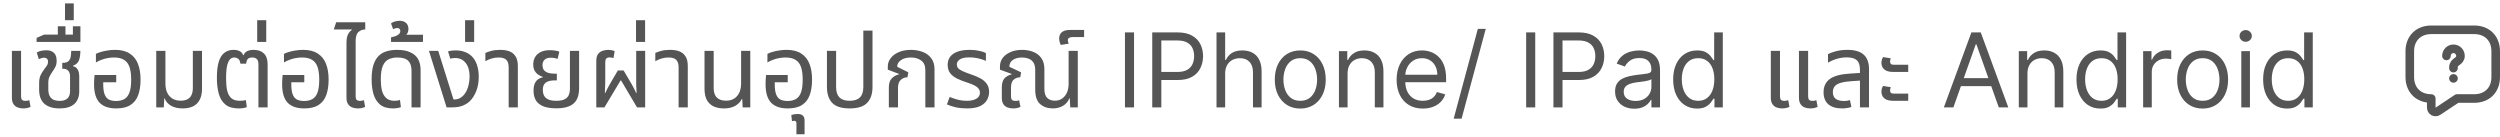 <svg xmlns="http://www.w3.org/2000/svg" width="582" height="32" viewBox="0 0 582 32" fill="none"><path d="M5.385 25.24C4.953 25.24 4.537 25.168 4.137 25.024C3.737 24.88 3.409 24.624 3.153 24.256C2.897 23.888 2.769 23.376 2.769 22.72V11.848H4.905V22.456C4.905 22.824 4.985 23.088 5.145 23.248C5.305 23.408 5.561 23.488 5.913 23.488C6.057 23.488 6.209 23.472 6.369 23.44C6.529 23.408 6.681 23.368 6.825 23.32L7.113 24.88C6.809 25.024 6.513 25.12 6.225 25.168C5.937 25.216 5.657 25.24 5.385 25.24ZM13.862 25.24C12.342 25.24 11.166 24.88 10.334 24.16C9.518 23.424 9.11 22.328 9.11 20.872V19.408C9.11 18.608 9.222 17.976 9.446 17.512C9.67 17.048 9.91 16.648 10.166 16.312C10.438 15.944 10.67 15.624 10.862 15.352C11.07 15.08 11.174 14.752 11.174 14.368C11.174 14.032 11.086 13.792 10.91 13.648C10.75 13.504 10.542 13.432 10.286 13.432C10.094 13.432 9.886 13.464 9.662 13.528C9.454 13.592 9.246 13.672 9.038 13.768L8.558 12.232C8.846 12.04 9.198 11.904 9.614 11.824C10.046 11.744 10.422 11.704 10.742 11.704C11.334 11.704 11.806 11.808 12.158 12.016C12.526 12.224 12.79 12.512 12.95 12.88C13.11 13.232 13.19 13.648 13.19 14.128C13.19 14.72 13.086 15.208 12.878 15.592C12.686 15.976 12.454 16.352 12.182 16.72C11.91 17.12 11.686 17.504 11.51 17.872C11.334 18.24 11.246 18.72 11.246 19.312V20.728C11.246 21.464 11.366 22.032 11.606 22.432C11.846 22.832 12.166 23.112 12.566 23.272C12.966 23.416 13.398 23.488 13.862 23.488C14.662 23.488 15.27 23.304 15.686 22.936C16.102 22.552 16.31 21.968 16.31 21.184V17.824C16.31 17.232 16.174 16.784 15.902 16.48C15.63 16.16 15.19 16 14.582 16H14.486V14.632H14.606C15.262 14.632 15.726 14.48 15.998 14.176C16.27 13.872 16.43 13.504 16.478 13.072C16.542 12.624 16.574 12.216 16.574 11.848H18.71C18.71 12.696 18.606 13.416 18.398 14.008C18.19 14.6 17.718 15.032 16.982 15.304V15.4C17.43 15.512 17.75 15.704 17.942 15.976C18.15 16.232 18.286 16.528 18.35 16.864C18.414 17.184 18.446 17.496 18.446 17.8V21.304C18.446 22.536 18.062 23.504 17.294 24.208C16.526 24.896 15.382 25.24 13.862 25.24ZM8.519 9.76V8.824L10.271 8.056H18.72V9.76H8.519ZM13.463 8.824V6.112H15.239V8.824H13.463ZM16.968 8.824V6.112H18.72V8.824H16.968ZM15.133 4.696V0.784H17.173V4.696H15.133ZM27.057 25.24C25.329 25.24 24.033 24.792 23.169 23.896C22.321 22.984 21.897 21.56 21.897 19.624C21.897 19.304 21.905 18.96 21.921 18.592C21.953 18.208 21.985 17.832 22.017 17.464H27.057V19.144H24.033V19.624C24.033 20.632 24.145 21.424 24.369 22C24.593 22.56 24.921 22.952 25.353 23.176C25.801 23.4 26.353 23.512 27.009 23.512C27.729 23.512 28.353 23.376 28.881 23.104C29.409 22.832 29.817 22.336 30.105 21.616C30.393 20.896 30.537 19.864 30.537 18.52C30.537 17.336 30.409 16.368 30.153 15.616C29.897 14.864 29.473 14.304 28.881 13.936C28.305 13.568 27.521 13.384 26.529 13.384C26.017 13.384 25.521 13.432 25.041 13.528C24.561 13.608 24.097 13.736 23.649 13.912C23.201 14.072 22.761 14.28 22.329 14.536V12.544C22.649 12.368 23.041 12.216 23.505 12.088C23.969 11.944 24.481 11.832 25.041 11.752C25.601 11.656 26.185 11.608 26.793 11.608C28.201 11.608 29.337 11.896 30.201 12.472C31.081 13.032 31.721 13.832 32.121 14.872C32.521 15.896 32.721 17.112 32.721 18.52C32.721 19.928 32.537 21.136 32.169 22.144C31.801 23.152 31.201 23.92 30.369 24.448C29.553 24.976 28.449 25.24 27.057 25.24ZM42.518 25.24C41.494 25.24 40.606 25.04 39.854 24.64C39.118 24.224 38.614 23.648 38.342 22.912H38.246L38.126 25H36.374V11.848H38.51V19.456C38.51 20.256 38.646 20.96 38.918 21.568C39.206 22.16 39.614 22.624 40.142 22.96C40.686 23.28 41.334 23.44 42.086 23.44C43.03 23.44 43.734 23.192 44.198 22.696C44.662 22.2 44.894 21.472 44.894 20.512V11.848H47.03V20.656C47.03 21.712 46.846 22.576 46.478 23.248C46.126 23.92 45.614 24.424 44.942 24.76C44.27 25.08 43.462 25.24 42.518 25.24ZM55.581 25.24C54.236 25.24 53.197 24.936 52.461 24.328C51.724 23.704 51.212 22.864 50.925 21.808C50.636 20.736 50.492 19.52 50.492 18.16C50.492 16.592 50.636 15.328 50.925 14.368C51.228 13.408 51.669 12.712 52.245 12.28C52.821 11.832 53.525 11.608 54.356 11.608C54.916 11.608 55.389 11.704 55.773 11.896C56.172 12.088 56.453 12.408 56.612 12.856H56.709C56.868 12.392 57.157 12.072 57.572 11.896C57.989 11.704 58.477 11.608 59.036 11.608C60.077 11.608 60.877 11.888 61.437 12.448C62.013 12.992 62.3 13.832 62.3 14.968V25H60.164V14.992C60.164 14.368 60.029 13.944 59.757 13.72C59.484 13.496 59.141 13.384 58.724 13.384C58.261 13.384 57.916 13.496 57.693 13.72C57.484 13.944 57.356 14.312 57.309 14.824H55.965C55.901 14.264 55.733 13.888 55.461 13.696C55.188 13.488 54.885 13.384 54.548 13.384C53.908 13.384 53.428 13.76 53.108 14.512C52.788 15.248 52.629 16.472 52.629 18.184C52.629 19.288 52.709 20.232 52.868 21.016C53.044 21.8 53.364 22.408 53.828 22.84C54.292 23.256 54.965 23.464 55.844 23.464C56.164 23.464 56.428 23.448 56.636 23.416C56.844 23.384 57.044 23.344 57.236 23.296L57.453 24.928C57.212 25.04 56.925 25.12 56.589 25.168C56.252 25.216 55.916 25.24 55.581 25.24ZM59.873 9.76V4.696H61.984V9.76H59.873ZM70.838 25.24C69.11 25.24 67.814 24.792 66.95 23.896C66.102 22.984 65.678 21.56 65.678 19.624C65.678 19.304 65.686 18.96 65.702 18.592C65.734 18.208 65.766 17.832 65.798 17.464H70.838V19.144H67.814V19.624C67.814 20.632 67.926 21.424 68.15 22C68.374 22.56 68.702 22.952 69.134 23.176C69.582 23.4 70.134 23.512 70.79 23.512C71.51 23.512 72.134 23.376 72.662 23.104C73.19 22.832 73.598 22.336 73.886 21.616C74.174 20.896 74.318 19.864 74.318 18.52C74.318 17.336 74.19 16.368 73.934 15.616C73.678 14.864 73.254 14.304 72.662 13.936C72.086 13.568 71.302 13.384 70.31 13.384C69.798 13.384 69.302 13.432 68.822 13.528C68.342 13.608 67.878 13.736 67.43 13.912C66.982 14.072 66.542 14.28 66.11 14.536V12.544C66.43 12.368 66.822 12.216 67.286 12.088C67.75 11.944 68.262 11.832 68.822 11.752C69.382 11.656 69.966 11.608 70.574 11.608C71.982 11.608 73.118 11.896 73.982 12.472C74.862 13.032 75.502 13.832 75.902 14.872C76.302 15.896 76.502 17.112 76.502 18.52C76.502 19.928 76.318 21.136 75.95 22.144C75.582 23.152 74.982 23.92 74.15 24.448C73.334 24.976 72.23 25.24 70.838 25.24ZM80.659 14.248V9.952C80.659 9.344 80.716 8.856 80.828 8.488C80.939 8.104 81.091 7.792 81.284 7.552C81.475 7.312 81.683 7.112 81.907 6.952L81.883 6.856H77.707L78.26 5.176H85.028V6.856C84.436 6.856 83.915 7.048 83.468 7.432C83.019 7.816 82.796 8.52 82.796 9.544V14.248H80.659ZM83.275 25.24C82.844 25.24 82.427 25.168 82.028 25.024C81.627 24.88 81.299 24.624 81.043 24.256C80.787 23.888 80.659 23.376 80.659 22.72V11.848H82.796V22.456C82.796 22.824 82.876 23.088 83.035 23.248C83.195 23.408 83.451 23.488 83.803 23.488C83.948 23.488 84.1 23.472 84.26 23.44C84.419 23.408 84.572 23.368 84.716 23.32L85.004 24.88C84.7 25.024 84.403 25.12 84.115 25.168C83.828 25.216 83.547 25.24 83.275 25.24ZM91.506 25.24C90.226 25.24 89.218 24.944 88.482 24.352C87.762 23.744 87.25 22.928 86.946 21.904C86.658 20.88 86.514 19.752 86.514 18.52C86.514 17.16 86.65 16.04 86.922 15.16C87.21 14.264 87.61 13.56 88.122 13.048C88.65 12.52 89.274 12.152 89.994 11.944C90.73 11.72 91.538 11.608 92.418 11.608C93.698 11.608 94.738 11.8 95.538 12.184C96.354 12.552 96.954 13.08 97.338 13.768C97.722 14.456 97.914 15.28 97.914 16.24V25H95.802V16.432C95.802 15.44 95.554 14.688 95.058 14.176C94.562 13.648 93.706 13.384 92.49 13.384C91.754 13.384 91.09 13.52 90.498 13.792C89.922 14.064 89.466 14.568 89.13 15.304C88.81 16.04 88.65 17.12 88.65 18.544C88.65 19.472 88.738 20.312 88.914 21.064C89.106 21.8 89.434 22.384 89.898 22.816C90.362 23.248 91.01 23.464 91.842 23.464C92.082 23.464 92.306 23.448 92.514 23.416C92.722 23.384 92.922 23.336 93.114 23.272L93.33 24.928C93.074 25.04 92.778 25.12 92.442 25.168C92.122 25.216 91.81 25.24 91.506 25.24ZM91.031 9.76V8.704C91.351 8.64 91.679 8.552 92.015 8.44C92.351 8.312 92.631 8.152 92.855 7.96C93.079 7.752 93.191 7.504 93.191 7.216C93.191 7.024 93.135 6.864 93.023 6.736C92.895 6.592 92.703 6.52 92.447 6.52C92.287 6.52 92.127 6.552 91.967 6.616C91.791 6.68 91.639 6.736 91.511 6.784L91.031 5.464C91.351 5.208 91.711 5.04 92.111 4.96C92.495 4.88 92.807 4.84 93.047 4.84C93.687 4.84 94.191 5.016 94.559 5.368C94.911 5.72 95.087 6.168 95.087 6.712C95.087 7.16 94.975 7.552 94.751 7.888C94.511 8.208 94.239 8.464 93.935 8.656L93.695 8.08H98.471V9.76H91.031ZM103.967 25L99.863 11.848H102.023L105.575 23.152H105.863C106.247 23.152 106.623 23.064 106.991 22.888C107.359 22.696 107.671 22.456 107.927 22.168C108.407 21.64 108.759 20.976 108.983 20.176C109.207 19.36 109.319 18.56 109.319 17.776C109.319 16.448 109.015 15.408 108.407 14.656C107.815 13.888 106.991 13.504 105.935 13.504C105.727 13.504 105.519 13.52 105.311 13.552C105.119 13.584 104.959 13.624 104.831 13.672L104.303 11.968C104.639 11.872 104.951 11.808 105.239 11.776C105.543 11.744 105.815 11.728 106.055 11.728C106.855 11.728 107.567 11.848 108.191 12.088C108.831 12.312 109.375 12.648 109.823 13.096C110.383 13.64 110.791 14.32 111.047 15.136C111.319 15.952 111.455 16.856 111.455 17.848C111.455 19.096 111.263 20.208 110.879 21.184C110.495 22.144 110.015 22.912 109.439 23.488C108.975 23.952 108.407 24.32 107.735 24.592C107.063 24.864 106.207 25 105.167 25H103.967ZM108.271 9.76V4.696H110.383V9.76H108.271ZM118.418 25V15.664C118.418 14.88 118.234 14.304 117.866 13.936C117.514 13.568 116.914 13.384 116.066 13.384C115.49 13.384 114.946 13.464 114.434 13.624C113.938 13.768 113.458 13.976 112.994 14.248V12.328C113.314 12.168 113.77 12.008 114.362 11.848C114.954 11.688 115.658 11.608 116.474 11.608C117.306 11.608 118.026 11.728 118.634 11.968C119.242 12.208 119.714 12.608 120.05 13.168C120.386 13.712 120.554 14.44 120.554 15.352V25H118.418ZM129.512 25.216C128.216 25.216 127.176 25.048 126.392 24.712C125.624 24.376 125.064 23.904 124.712 23.296C124.376 22.688 124.208 21.968 124.208 21.136C124.208 20.4 124.312 19.816 124.52 19.384C124.744 18.936 125.016 18.608 125.336 18.4C125.672 18.192 126.016 18.056 126.368 17.992V17.896C126.048 17.8 125.712 17.64 125.36 17.416C125.008 17.192 124.712 16.88 124.472 16.48C124.248 16.08 124.136 15.576 124.136 14.968C124.136 14.408 124.264 13.88 124.52 13.384C124.776 12.888 125.192 12.48 125.768 12.16C126.344 11.84 127.104 11.68 128.048 11.68C128.432 11.68 128.832 11.712 129.248 11.776C129.664 11.824 129.984 11.912 130.208 12.04L129.824 13.696C129.648 13.632 129.416 13.576 129.128 13.528C128.856 13.464 128.568 13.432 128.264 13.432C127.592 13.432 127.096 13.592 126.776 13.912C126.456 14.216 126.296 14.624 126.296 15.136C126.296 15.696 126.432 16.12 126.704 16.408C126.992 16.696 127.352 16.896 127.784 17.008C128.232 17.104 128.696 17.152 129.176 17.152H129.632V18.712H129.176C128.216 18.712 127.504 18.888 127.04 19.24C126.592 19.576 126.368 20.144 126.368 20.944C126.368 21.408 126.456 21.832 126.632 22.216C126.824 22.6 127.144 22.904 127.592 23.128C128.056 23.352 128.696 23.464 129.512 23.464C130.328 23.464 130.96 23.352 131.408 23.128C131.872 22.904 132.2 22.584 132.392 22.168C132.584 21.736 132.68 21.224 132.68 20.632V11.848H134.816V20.488C134.816 22.168 134.384 23.376 133.52 24.112C132.672 24.848 131.336 25.216 129.512 25.216ZM138.818 25V14.176C138.818 13.488 138.954 12.96 139.226 12.592C139.498 12.224 139.85 11.968 140.282 11.824C140.714 11.68 141.178 11.608 141.674 11.608C141.85 11.608 142.074 11.632 142.346 11.68C142.634 11.728 142.882 11.8 143.09 11.896L142.826 13.504C142.666 13.456 142.506 13.424 142.346 13.408C142.186 13.376 142.058 13.36 141.962 13.36C141.562 13.36 141.282 13.456 141.122 13.648C140.978 13.84 140.906 14.112 140.906 14.464V18.184C140.906 18.68 140.898 19.2 140.882 19.744C140.882 20.272 140.858 20.912 140.81 21.664H140.906C141.226 20.96 141.522 20.376 141.794 19.912C142.066 19.432 142.322 18.984 142.562 18.568L143.834 16.408H145.178L146.45 18.568C146.706 19 146.93 19.384 147.122 19.72C147.314 20.056 147.49 20.384 147.65 20.704C147.81 21.008 147.962 21.328 148.106 21.664H148.202C148.154 20.912 148.122 20.272 148.106 19.744C148.106 19.2 148.106 18.68 148.106 18.184V11.848H150.194V25H148.298L144.578 18.712H144.482L140.714 25H138.818ZM148.068 9.76V4.696H150.18V9.76H148.068ZM157.98 25V15.664C157.98 14.88 157.796 14.304 157.428 13.936C157.076 13.568 156.476 13.384 155.628 13.384C155.052 13.384 154.508 13.464 153.996 13.624C153.5 13.768 153.02 13.976 152.556 14.248V12.328C152.876 12.168 153.332 12.008 153.924 11.848C154.516 11.688 155.22 11.608 156.036 11.608C156.868 11.608 157.588 11.728 158.196 11.968C158.804 12.208 159.276 12.608 159.612 13.168C159.948 13.712 160.116 14.44 160.116 15.352V25H157.98ZM168.546 25.24C167.602 25.24 166.786 25.08 166.098 24.76C165.426 24.424 164.906 23.92 164.538 23.248C164.186 22.576 164.01 21.704 164.01 20.632V11.848H166.146V20.512C166.146 21.472 166.386 22.2 166.866 22.696C167.362 23.192 168.074 23.44 169.002 23.44C170.122 23.44 170.986 23.08 171.594 22.36C172.218 21.64 172.53 20.672 172.53 19.456V11.848H174.666V25H172.89L172.794 23.056H172.674C172.386 23.696 171.882 24.224 171.162 24.64C170.458 25.04 169.586 25.24 168.546 25.24ZM183.385 25.24C181.657 25.24 180.361 24.792 179.497 23.896C178.649 22.984 178.225 21.56 178.225 19.624C178.225 19.304 178.233 18.96 178.249 18.592C178.281 18.208 178.313 17.832 178.345 17.464H183.385V19.144H180.361V19.624C180.361 20.632 180.473 21.424 180.697 22C180.921 22.56 181.249 22.952 181.681 23.176C182.129 23.4 182.681 23.512 183.337 23.512C184.057 23.512 184.681 23.376 185.209 23.104C185.737 22.832 186.145 22.336 186.433 21.616C186.721 20.896 186.865 19.864 186.865 18.52C186.865 17.336 186.737 16.368 186.481 15.616C186.225 14.864 185.801 14.304 185.209 13.936C184.633 13.568 183.849 13.384 182.857 13.384C182.345 13.384 181.849 13.432 181.369 13.528C180.889 13.608 180.425 13.736 179.977 13.912C179.529 14.072 179.089 14.28 178.657 14.536V12.544C178.977 12.368 179.369 12.216 179.833 12.088C180.297 11.944 180.809 11.832 181.369 11.752C181.929 11.656 182.513 11.608 183.121 11.608C184.529 11.608 185.665 11.896 186.529 12.472C187.409 13.032 188.049 13.832 188.449 14.872C188.849 15.896 189.049 17.112 189.049 18.52C189.049 19.928 188.865 21.136 188.497 22.144C188.129 23.152 187.529 23.92 186.697 24.448C185.881 24.976 184.777 25.24 183.385 25.24ZM185.409 31.264V28.72C185.409 28.32 185.233 28.12 184.881 28.12C184.801 28.12 184.721 28.128 184.641 28.144C184.545 28.16 184.457 28.184 184.377 28.216L184.209 26.776C184.449 26.696 184.713 26.632 185.001 26.584C185.273 26.552 185.497 26.536 185.673 26.536C186.233 26.536 186.649 26.664 186.921 26.92C187.177 27.192 187.305 27.56 187.305 28.024V31.264H185.409ZM197.79 25.24C195.902 25.24 194.55 24.808 193.734 23.944C192.918 23.08 192.51 21.848 192.51 20.248V11.848H194.646V20.272C194.646 21.344 194.902 22.144 195.414 22.672C195.926 23.2 196.718 23.464 197.79 23.464C198.878 23.464 199.678 23.2 200.19 22.672C200.718 22.144 200.982 21.344 200.982 20.272V7.12H203.118V20.248C203.118 21.848 202.702 23.08 201.87 23.944C201.054 24.808 199.694 25.24 197.79 25.24ZM206.922 25V20.44C206.922 19.432 207.146 18.704 207.594 18.256C208.042 17.792 208.61 17.472 209.298 17.296L209.322 17.224L206.682 16.216V15.424C206.682 14.768 206.898 14.152 207.33 13.576C207.762 12.984 208.378 12.512 209.178 12.16C209.994 11.792 210.962 11.608 212.082 11.608C213.058 11.608 213.962 11.768 214.794 12.088C215.626 12.392 216.29 12.88 216.786 13.552C217.298 14.208 217.554 15.072 217.554 16.144V25H215.418V16.36C215.418 15.288 215.09 14.528 214.434 14.08C213.794 13.616 213.002 13.384 212.058 13.384C211.082 13.384 210.306 13.592 209.73 14.008C209.154 14.408 208.866 14.92 208.866 15.544L211.458 16.84L211.266 17.992C210.674 17.992 210.154 18.192 209.706 18.592C209.274 18.976 209.058 19.592 209.058 20.44V25H206.922ZM225.128 25.24C224.184 25.24 223.304 25.152 222.488 24.976C221.688 24.784 221.008 24.56 220.448 24.304L221.072 22.576C221.408 22.704 221.792 22.84 222.224 22.984C222.656 23.128 223.12 23.248 223.616 23.344C224.128 23.424 224.648 23.464 225.176 23.464C226.024 23.464 226.728 23.304 227.288 22.984C227.848 22.664 228.128 22.2 228.128 21.592C228.128 21.224 228.024 20.912 227.816 20.656C227.624 20.384 227.32 20.136 226.904 19.912C226.488 19.688 225.952 19.472 225.296 19.264C224.288 18.944 223.432 18.608 222.728 18.256C222.04 17.888 221.512 17.456 221.144 16.96C220.792 16.448 220.616 15.816 220.616 15.064C220.616 14.392 220.792 13.8 221.144 13.288C221.512 12.76 222.072 12.352 222.824 12.064C223.592 11.76 224.568 11.608 225.752 11.608C226.52 11.608 227.24 11.68 227.912 11.824C228.6 11.952 229.136 12.136 229.52 12.376V14.176C229.248 14.048 228.904 13.92 228.488 13.792C228.088 13.664 227.648 13.56 227.168 13.48C226.688 13.4 226.192 13.36 225.68 13.36C224.608 13.36 223.848 13.528 223.4 13.864C222.968 14.184 222.752 14.552 222.752 14.968C222.752 15.32 222.848 15.616 223.04 15.856C223.248 16.096 223.592 16.328 224.072 16.552C224.568 16.776 225.232 17.032 226.064 17.32C226.832 17.576 227.536 17.872 228.176 18.208C228.816 18.544 229.32 18.968 229.688 19.48C230.072 19.976 230.264 20.616 230.264 21.4C230.264 22.072 230.096 22.704 229.76 23.296C229.44 23.872 228.904 24.344 228.152 24.712C227.4 25.064 226.392 25.24 225.128 25.24ZM235.863 25.24C235.415 25.24 234.983 25.168 234.567 25.024C234.167 24.88 233.839 24.624 233.583 24.256C233.343 23.888 233.223 23.376 233.223 22.72V20.392C233.223 19.4 233.431 18.68 233.847 18.232C234.279 17.784 234.839 17.472 235.527 17.296L235.551 17.224L232.791 16.216V15.424C232.791 14.72 232.999 14.08 233.415 13.504C233.847 12.928 234.447 12.472 235.215 12.136C235.999 11.784 236.911 11.608 237.951 11.608C238.831 11.608 239.663 11.752 240.447 12.04C241.247 12.328 241.895 12.808 242.391 13.48C242.887 14.136 243.135 15.016 243.135 16.12V20.704C243.135 21.664 243.351 22.36 243.783 22.792C244.231 23.224 244.823 23.44 245.559 23.44C246.199 23.44 246.759 23.28 247.239 22.96C247.719 22.624 248.095 22.168 248.367 21.592C248.639 21 248.775 20.312 248.775 19.528V11.848H250.911V25H249.159L249.039 22.912H248.919C248.647 23.648 248.159 24.224 247.455 24.64C246.767 25.04 245.991 25.24 245.127 25.24C243.911 25.24 242.919 24.904 242.151 24.232C241.383 23.56 240.999 22.44 240.999 20.872V16.336C240.999 15.568 240.855 14.968 240.567 14.536C240.279 14.104 239.895 13.808 239.415 13.648C238.951 13.472 238.455 13.384 237.927 13.384C237.079 13.384 236.375 13.568 235.815 13.936C235.271 14.304 234.991 14.84 234.975 15.544L237.711 16.84L237.519 17.992C236.927 17.992 236.415 18.176 235.983 18.544C235.567 18.912 235.359 19.52 235.359 20.368V22.48C235.359 22.832 235.439 23.088 235.599 23.248C235.759 23.408 236.015 23.488 236.367 23.488C236.527 23.488 236.679 23.48 236.823 23.464C236.983 23.432 237.127 23.392 237.255 23.344L237.567 24.88C237.263 25.024 236.967 25.12 236.679 25.168C236.407 25.216 236.135 25.24 235.863 25.24ZM246.955 10.456C246.843 10.28 246.755 10.056 246.691 9.784C246.611 9.496 246.571 9.216 246.571 8.944C246.571 8.608 246.643 8.296 246.787 8.008C246.931 7.704 247.187 7.456 247.555 7.264C247.923 7.072 248.435 6.976 249.091 6.976H252.379V8.632H249.643C249.323 8.632 249.067 8.696 248.875 8.824C248.683 8.936 248.587 9.136 248.587 9.424C248.587 9.536 248.611 9.656 248.659 9.784C248.691 9.912 248.739 10.04 248.803 10.168L246.955 10.456ZM264.005 7.545V25H261.891V7.545H264.005ZM268.243 25V7.545H274.14C275.51 7.545 276.629 7.793 277.498 8.287C278.373 8.776 279.021 9.438 279.441 10.273C279.862 11.108 280.072 12.04 280.072 13.068C280.072 14.097 279.862 15.031 279.441 15.872C279.027 16.713 278.385 17.384 277.515 17.884C276.646 18.378 275.532 18.625 274.174 18.625H269.947V16.75H274.106C275.044 16.75 275.797 16.588 276.365 16.264C276.933 15.94 277.345 15.503 277.6 14.952C277.862 14.395 277.993 13.767 277.993 13.068C277.993 12.369 277.862 11.744 277.6 11.193C277.345 10.642 276.93 10.21 276.356 9.898C275.782 9.58 275.021 9.42 274.072 9.42H270.356V25H268.243ZM285.216 17.125V25H283.204V7.545H285.216V13.954H285.386C285.693 13.278 286.153 12.742 286.767 12.344C287.386 11.94 288.21 11.739 289.238 11.739C290.13 11.739 290.912 11.918 291.582 12.276C292.252 12.628 292.772 13.171 293.142 13.903C293.517 14.631 293.704 15.557 293.704 16.682V25H291.693V16.818C291.693 15.778 291.423 14.974 290.883 14.406C290.349 13.832 289.608 13.546 288.659 13.546C288 13.546 287.409 13.685 286.886 13.963C286.369 14.242 285.96 14.648 285.659 15.182C285.363 15.716 285.216 16.364 285.216 17.125ZM302.702 25.273C301.52 25.273 300.483 24.991 299.591 24.429C298.705 23.866 298.012 23.079 297.512 22.068C297.017 21.057 296.77 19.875 296.77 18.523C296.77 17.159 297.017 15.969 297.512 14.952C298.012 13.935 298.705 13.145 299.591 12.582C300.483 12.02 301.52 11.739 302.702 11.739C303.884 11.739 304.918 12.02 305.804 12.582C306.696 13.145 307.39 13.935 307.884 14.952C308.384 15.969 308.634 17.159 308.634 18.523C308.634 19.875 308.384 21.057 307.884 22.068C307.39 23.079 306.696 23.866 305.804 24.429C304.918 24.991 303.884 25.273 302.702 25.273ZM302.702 23.466C303.6 23.466 304.338 23.236 304.918 22.776C305.498 22.315 305.926 21.71 306.205 20.96C306.483 20.21 306.623 19.398 306.623 18.523C306.623 17.648 306.483 16.832 306.205 16.077C305.926 15.321 305.498 14.71 304.918 14.244C304.338 13.778 303.6 13.546 302.702 13.546C301.804 13.546 301.066 13.778 300.486 14.244C299.907 14.71 299.478 15.321 299.199 16.077C298.921 16.832 298.782 17.648 298.782 18.523C298.782 19.398 298.921 20.21 299.199 20.96C299.478 21.71 299.907 22.315 300.486 22.776C301.066 23.236 301.804 23.466 302.702 23.466ZM313.716 17.125V25H311.704V11.909H313.647V13.954H313.818C314.125 13.29 314.591 12.756 315.216 12.352C315.841 11.943 316.647 11.739 317.636 11.739C318.522 11.739 319.298 11.921 319.963 12.284C320.627 12.642 321.145 13.188 321.514 13.921C321.883 14.648 322.068 15.568 322.068 16.682V25H320.056V16.818C320.056 15.79 319.789 14.989 319.255 14.415C318.721 13.835 317.988 13.546 317.056 13.546C316.414 13.546 315.841 13.685 315.335 13.963C314.835 14.242 314.44 14.648 314.15 15.182C313.86 15.716 313.716 16.364 313.716 17.125ZM331.232 25.273C329.971 25.273 328.882 24.994 327.968 24.438C327.059 23.875 326.357 23.091 325.863 22.085C325.374 21.074 325.13 19.898 325.13 18.557C325.13 17.216 325.374 16.034 325.863 15.011C326.357 13.983 327.044 13.182 327.925 12.608C328.811 12.028 329.846 11.739 331.027 11.739C331.709 11.739 332.382 11.852 333.047 12.079C333.712 12.307 334.317 12.676 334.863 13.188C335.408 13.693 335.843 14.364 336.167 15.199C336.49 16.034 336.652 17.062 336.652 18.284V19.136H326.561V17.398H334.607C334.607 16.659 334.459 16 334.164 15.421C333.874 14.841 333.459 14.383 332.919 14.048C332.385 13.713 331.755 13.546 331.027 13.546C330.226 13.546 329.533 13.744 328.948 14.142C328.368 14.534 327.922 15.046 327.61 15.676C327.297 16.307 327.141 16.983 327.141 17.704V18.864C327.141 19.852 327.311 20.69 327.652 21.378C327.999 22.06 328.479 22.579 329.093 22.938C329.706 23.29 330.419 23.466 331.232 23.466C331.76 23.466 332.238 23.392 332.664 23.244C333.096 23.091 333.468 22.864 333.78 22.562C334.093 22.256 334.334 21.875 334.505 21.421L336.448 21.966C336.243 22.625 335.9 23.204 335.417 23.704C334.934 24.199 334.337 24.585 333.627 24.864C332.917 25.136 332.118 25.273 331.232 25.273ZM345.882 6.727L340.257 27.625H338.417L344.042 6.727H345.882ZM357.403 7.545V25H355.289V7.545H357.403ZM361.641 25V7.545H367.539C368.908 7.545 370.027 7.793 370.897 8.287C371.772 8.776 372.419 9.438 372.84 10.273C373.26 11.108 373.471 12.04 373.471 13.068C373.471 14.097 373.26 15.031 372.84 15.872C372.425 16.713 371.783 17.384 370.914 17.884C370.044 18.378 368.931 18.625 367.573 18.625H363.346V16.75H367.505C368.442 16.75 369.195 16.588 369.763 16.264C370.331 15.94 370.743 15.503 370.999 14.952C371.26 14.395 371.391 13.767 371.391 13.068C371.391 12.369 371.26 11.744 370.999 11.193C370.743 10.642 370.328 10.21 369.755 9.898C369.181 9.58 368.419 9.42 367.471 9.42H363.755V25H361.641ZM380.455 25.307C379.625 25.307 378.873 25.151 378.196 24.838C377.52 24.52 376.983 24.062 376.586 23.466C376.188 22.864 375.989 22.136 375.989 21.284C375.989 20.534 376.137 19.926 376.432 19.46C376.728 18.989 377.123 18.619 377.617 18.352C378.111 18.085 378.657 17.886 379.253 17.756C379.855 17.619 380.461 17.511 381.069 17.432C381.864 17.329 382.509 17.253 383.003 17.202C383.503 17.145 383.867 17.051 384.094 16.921C384.327 16.79 384.444 16.562 384.444 16.239V16.171C384.444 15.329 384.213 14.676 383.753 14.21C383.299 13.744 382.608 13.511 381.682 13.511C380.722 13.511 379.969 13.722 379.424 14.142C378.878 14.562 378.495 15.011 378.273 15.489L376.364 14.807C376.705 14.011 377.159 13.392 377.728 12.949C378.301 12.5 378.926 12.188 379.603 12.011C380.284 11.829 380.955 11.739 381.614 11.739C382.034 11.739 382.517 11.79 383.063 11.892C383.614 11.989 384.145 12.19 384.657 12.497C385.174 12.804 385.603 13.267 385.944 13.886C386.284 14.506 386.455 15.335 386.455 16.375V25H384.444V23.227H384.341C384.205 23.511 383.978 23.815 383.659 24.139C383.341 24.463 382.918 24.739 382.39 24.966C381.861 25.193 381.216 25.307 380.455 25.307ZM380.762 23.5C381.557 23.5 382.228 23.344 382.773 23.031C383.324 22.719 383.739 22.315 384.017 21.821C384.301 21.327 384.444 20.807 384.444 20.261V18.421C384.358 18.523 384.171 18.616 383.881 18.702C383.597 18.781 383.267 18.852 382.892 18.915C382.523 18.972 382.162 19.023 381.81 19.068C381.463 19.108 381.182 19.142 380.966 19.171C380.444 19.239 379.955 19.349 379.5 19.503C379.051 19.651 378.688 19.875 378.409 20.176C378.137 20.472 378 20.875 378 21.386C378 22.085 378.259 22.614 378.776 22.972C379.299 23.324 379.961 23.5 380.762 23.5ZM395.069 25.273C393.978 25.273 393.015 24.997 392.18 24.446C391.345 23.889 390.691 23.105 390.22 22.094C389.748 21.077 389.512 19.875 389.512 18.489C389.512 17.114 389.748 15.921 390.22 14.909C390.691 13.898 391.348 13.117 392.189 12.565C393.029 12.014 394.001 11.739 395.103 11.739C395.956 11.739 396.629 11.881 397.123 12.165C397.623 12.443 398.004 12.761 398.265 13.119C398.532 13.472 398.74 13.761 398.887 13.989H399.058V7.545H401.069V25H399.126V22.989H398.887C398.74 23.227 398.529 23.528 398.257 23.892C397.984 24.25 397.595 24.571 397.089 24.855C396.583 25.134 395.91 25.273 395.069 25.273ZM395.342 23.466C396.149 23.466 396.831 23.256 397.387 22.835C397.944 22.409 398.368 21.821 398.657 21.071C398.947 20.315 399.092 19.443 399.092 18.454C399.092 17.477 398.95 16.622 398.666 15.889C398.382 15.151 397.961 14.577 397.404 14.168C396.848 13.753 396.16 13.546 395.342 13.546C394.49 13.546 393.779 13.764 393.211 14.202C392.649 14.633 392.225 15.222 391.941 15.966C391.663 16.704 391.524 17.534 391.524 18.454C391.524 19.386 391.666 20.233 391.95 20.994C392.24 21.75 392.666 22.352 393.228 22.801C393.797 23.244 394.501 23.466 395.342 23.466ZM414.861 25.24C414.429 25.24 414.013 25.168 413.613 25.024C413.213 24.88 412.885 24.624 412.629 24.256C412.373 23.888 412.245 23.376 412.245 22.72V11.848H414.381V22.456C414.381 22.824 414.461 23.088 414.621 23.248C414.781 23.408 415.037 23.488 415.389 23.488C415.533 23.488 415.685 23.472 415.845 23.44C416.005 23.408 416.157 23.368 416.301 23.32L416.589 24.88C416.285 25.024 415.989 25.12 415.701 25.168C415.413 25.216 415.133 25.24 414.861 25.24ZM421.413 25.24C420.981 25.24 420.565 25.168 420.165 25.024C419.765 24.88 419.437 24.624 419.181 24.256C418.925 23.888 418.797 23.376 418.797 22.72V11.848H420.933V22.456C420.933 22.824 421.013 23.088 421.173 23.248C421.333 23.408 421.589 23.488 421.941 23.488C422.085 23.488 422.237 23.472 422.397 23.44C422.557 23.408 422.709 23.368 422.853 23.32L423.141 24.88C422.837 25.024 422.541 25.12 422.253 25.168C421.965 25.216 421.685 25.24 421.413 25.24ZM432.996 25V16.24C432.996 15.2 432.756 14.464 432.276 14.032C431.812 13.584 431.028 13.36 429.924 13.36C429.124 13.36 428.356 13.472 427.62 13.696C426.9 13.904 426.212 14.2 425.556 14.584V12.592C426.02 12.352 426.644 12.128 427.428 11.92C428.228 11.712 429.124 11.608 430.116 11.608C430.964 11.608 431.7 11.704 432.324 11.896C432.948 12.072 433.46 12.344 433.86 12.712C434.276 13.08 434.588 13.552 434.796 14.128C435.004 14.688 435.108 15.352 435.108 16.12V25H432.996ZM428.868 25.24C427.46 25.24 426.38 24.92 425.628 24.28C424.892 23.624 424.524 22.688 424.524 21.472C424.524 20.144 425.004 19.12 425.964 18.4C426.94 17.68 428.516 17.256 430.692 17.128L433.428 16.96V18.736L430.98 18.904C429.348 19.016 428.22 19.272 427.596 19.672C426.988 20.072 426.684 20.656 426.684 21.424C426.684 22.144 426.908 22.672 427.356 23.008C427.82 23.344 428.46 23.512 429.276 23.512C429.548 23.512 429.796 23.496 430.02 23.464C430.244 23.416 430.46 23.36 430.668 23.296L431.004 24.904C430.7 25.016 430.364 25.096 429.996 25.144C429.644 25.208 429.268 25.24 428.868 25.24ZM440.731 16.744C440.075 16.744 439.539 16.648 439.123 16.456C438.723 16.248 438.435 15.992 438.259 15.688C438.083 15.368 437.995 15.032 437.995 14.68C437.995 14.44 438.027 14.192 438.091 13.936C438.171 13.68 438.267 13.464 438.379 13.288L440.179 13.576C440.147 13.656 440.107 13.768 440.059 13.912C440.027 14.056 440.011 14.2 440.011 14.344C440.011 14.552 440.067 14.728 440.179 14.872C440.291 15 440.499 15.064 440.803 15.064H444.235V16.744H440.731ZM440.731 23.464C440.075 23.464 439.539 23.368 439.123 23.176C438.723 22.968 438.435 22.712 438.259 22.408C438.083 22.088 437.995 21.752 437.995 21.4C437.995 21.16 438.027 20.912 438.091 20.656C438.171 20.4 438.267 20.184 438.379 20.008L440.179 20.296C440.147 20.376 440.107 20.488 440.059 20.632C440.027 20.776 440.011 20.92 440.011 21.064C440.011 21.272 440.067 21.448 440.179 21.592C440.291 21.72 440.499 21.784 440.803 21.784H444.235V23.464H440.731ZM454.748 25H452.532L458.941 7.545H461.123L467.532 25H465.316L460.1 10.307H459.963L454.748 25ZM455.566 18.182H464.498V20.057H455.566V18.182ZM471.989 17.125V25H469.978V11.909H471.921V13.954H472.091C472.398 13.29 472.864 12.756 473.489 12.352C474.114 11.943 474.921 11.739 475.909 11.739C476.796 11.739 477.571 11.921 478.236 12.284C478.901 12.642 479.418 13.188 479.787 13.921C480.157 14.648 480.341 15.568 480.341 16.682V25H478.33V16.818C478.33 15.79 478.063 14.989 477.529 14.415C476.995 13.835 476.262 13.546 475.33 13.546C474.688 13.546 474.114 13.685 473.608 13.963C473.108 14.242 472.713 14.648 472.424 15.182C472.134 15.716 471.989 16.364 471.989 17.125ZM488.96 25.273C487.869 25.273 486.906 24.997 486.071 24.446C485.235 23.889 484.582 23.105 484.11 22.094C483.639 21.077 483.403 19.875 483.403 18.489C483.403 17.114 483.639 15.921 484.11 14.909C484.582 13.898 485.238 13.117 486.079 12.565C486.92 12.014 487.892 11.739 488.994 11.739C489.846 11.739 490.52 11.881 491.014 12.165C491.514 12.443 491.895 12.761 492.156 13.119C492.423 13.472 492.63 13.761 492.778 13.989H492.949V7.545H494.96V25H493.017V22.989H492.778C492.63 23.227 492.42 23.528 492.147 23.892C491.875 24.25 491.485 24.571 490.98 24.855C490.474 25.134 489.801 25.273 488.96 25.273ZM489.233 23.466C490.039 23.466 490.721 23.256 491.278 22.835C491.835 22.409 492.258 21.821 492.548 21.071C492.838 20.315 492.983 19.443 492.983 18.454C492.983 17.477 492.841 16.622 492.556 15.889C492.272 15.151 491.852 14.577 491.295 14.168C490.738 13.753 490.051 13.546 489.233 13.546C488.38 13.546 487.67 13.764 487.102 14.202C486.539 14.633 486.116 15.222 485.832 15.966C485.554 16.704 485.414 17.534 485.414 18.454C485.414 19.386 485.556 20.233 485.841 20.994C486.13 21.75 486.556 22.352 487.119 22.801C487.687 23.244 488.392 23.466 489.233 23.466ZM498.923 25V11.909H500.866V13.886H501.002C501.241 13.239 501.673 12.713 502.298 12.31C502.923 11.906 503.627 11.704 504.412 11.704C504.559 11.704 504.744 11.707 504.966 11.713C505.187 11.719 505.355 11.727 505.468 11.739V13.784C505.4 13.767 505.244 13.742 505 13.707C504.761 13.668 504.508 13.648 504.241 13.648C503.605 13.648 503.037 13.781 502.537 14.048C502.042 14.31 501.65 14.673 501.36 15.139C501.076 15.599 500.934 16.125 500.934 16.716V25H498.923ZM512.772 25.273C511.591 25.273 510.554 24.991 509.662 24.429C508.775 23.866 508.082 23.079 507.582 22.068C507.088 21.057 506.841 19.875 506.841 18.523C506.841 17.159 507.088 15.969 507.582 14.952C508.082 13.935 508.775 13.145 509.662 12.582C510.554 12.02 511.591 11.739 512.772 11.739C513.954 11.739 514.988 12.02 515.875 12.582C516.767 13.145 517.46 13.935 517.954 14.952C518.454 15.969 518.704 17.159 518.704 18.523C518.704 19.875 518.454 21.057 517.954 22.068C517.46 23.079 516.767 23.866 515.875 24.429C514.988 24.991 513.954 25.273 512.772 25.273ZM512.772 23.466C513.67 23.466 514.409 23.236 514.988 22.776C515.568 22.315 515.997 21.71 516.275 20.96C516.554 20.21 516.693 19.398 516.693 18.523C516.693 17.648 516.554 16.832 516.275 16.077C515.997 15.321 515.568 14.71 514.988 14.244C514.409 13.778 513.67 13.546 512.772 13.546C511.875 13.546 511.136 13.778 510.556 14.244C509.977 14.71 509.548 15.321 509.27 16.077C508.991 16.832 508.852 17.648 508.852 18.523C508.852 19.398 508.991 20.21 509.27 20.96C509.548 21.71 509.977 22.315 510.556 22.776C511.136 23.236 511.875 23.466 512.772 23.466ZM521.775 25V11.909H523.786V25H521.775ZM522.797 9.727C522.405 9.727 522.067 9.594 521.783 9.327C521.505 9.06 521.365 8.739 521.365 8.364C521.365 7.989 521.505 7.668 521.783 7.401C522.067 7.134 522.405 7 522.797 7C523.189 7 523.525 7.134 523.803 7.401C524.087 7.668 524.229 7.989 524.229 8.364C524.229 8.739 524.087 9.06 523.803 9.327C523.525 9.594 523.189 9.727 522.797 9.727ZM532.413 25.273C531.322 25.273 530.359 24.997 529.524 24.446C528.689 23.889 528.035 23.105 527.564 22.094C527.092 21.077 526.856 19.875 526.856 18.489C526.856 17.114 527.092 15.921 527.564 14.909C528.035 13.898 528.691 13.117 529.532 12.565C530.373 12.014 531.345 11.739 532.447 11.739C533.299 11.739 533.973 11.881 534.467 12.165C534.967 12.443 535.348 12.761 535.609 13.119C535.876 13.472 536.083 13.761 536.231 13.989H536.402V7.545H538.413V25H536.47V22.989H536.231C536.083 23.227 535.873 23.528 535.6 23.892C535.328 24.25 534.939 24.571 534.433 24.855C533.927 25.134 533.254 25.273 532.413 25.273ZM532.686 23.466C533.493 23.466 534.174 23.256 534.731 22.835C535.288 22.409 535.711 21.821 536.001 21.071C536.291 20.315 536.436 19.443 536.436 18.454C536.436 17.477 536.294 16.622 536.01 15.889C535.725 15.151 535.305 14.577 534.748 14.168C534.191 13.753 533.504 13.546 532.686 13.546C531.833 13.546 531.123 13.764 530.555 14.202C529.993 14.633 529.569 15.222 529.285 15.966C529.007 16.704 528.868 17.534 528.868 18.454C528.868 19.386 529.01 20.233 529.294 20.994C529.583 21.75 530.01 22.352 530.572 22.801C531.14 23.244 531.845 23.466 532.686 23.466Z" fill="#555555"></path><path d="M576 22.936H572L567.55 25.896C567.4 25.997 567.225 26.054 567.045 26.063C566.865 26.072 566.685 26.031 566.526 25.946C566.367 25.861 566.234 25.734 566.142 25.579C566.049 25.424 566 25.247 566 25.067V22.936C563 22.936 561 20.936 561 17.936V11.937C561 8.937 563 6.937 566 6.937H576C579 6.937 581 8.937 581 11.937V17.936C581 20.936 579 22.936 576 22.936Z" stroke="#555555" stroke-width="2" stroke-miterlimit="10" stroke-linecap="round" stroke-linejoin="round"></path><path d="M571.166 15.86V15.65C571.166 14.97 571.579 14.61 571.992 14.32C572.395 14.04 572.798 13.68 572.798 13.02C572.798 12.1 572.071 11.36 571.166 11.36C570.261 11.36 569.533 12.1 569.533 13.02M571.161 18.25H571.171" stroke="#555555" stroke-width="2" stroke-linecap="round" stroke-linejoin="round"></path></svg>